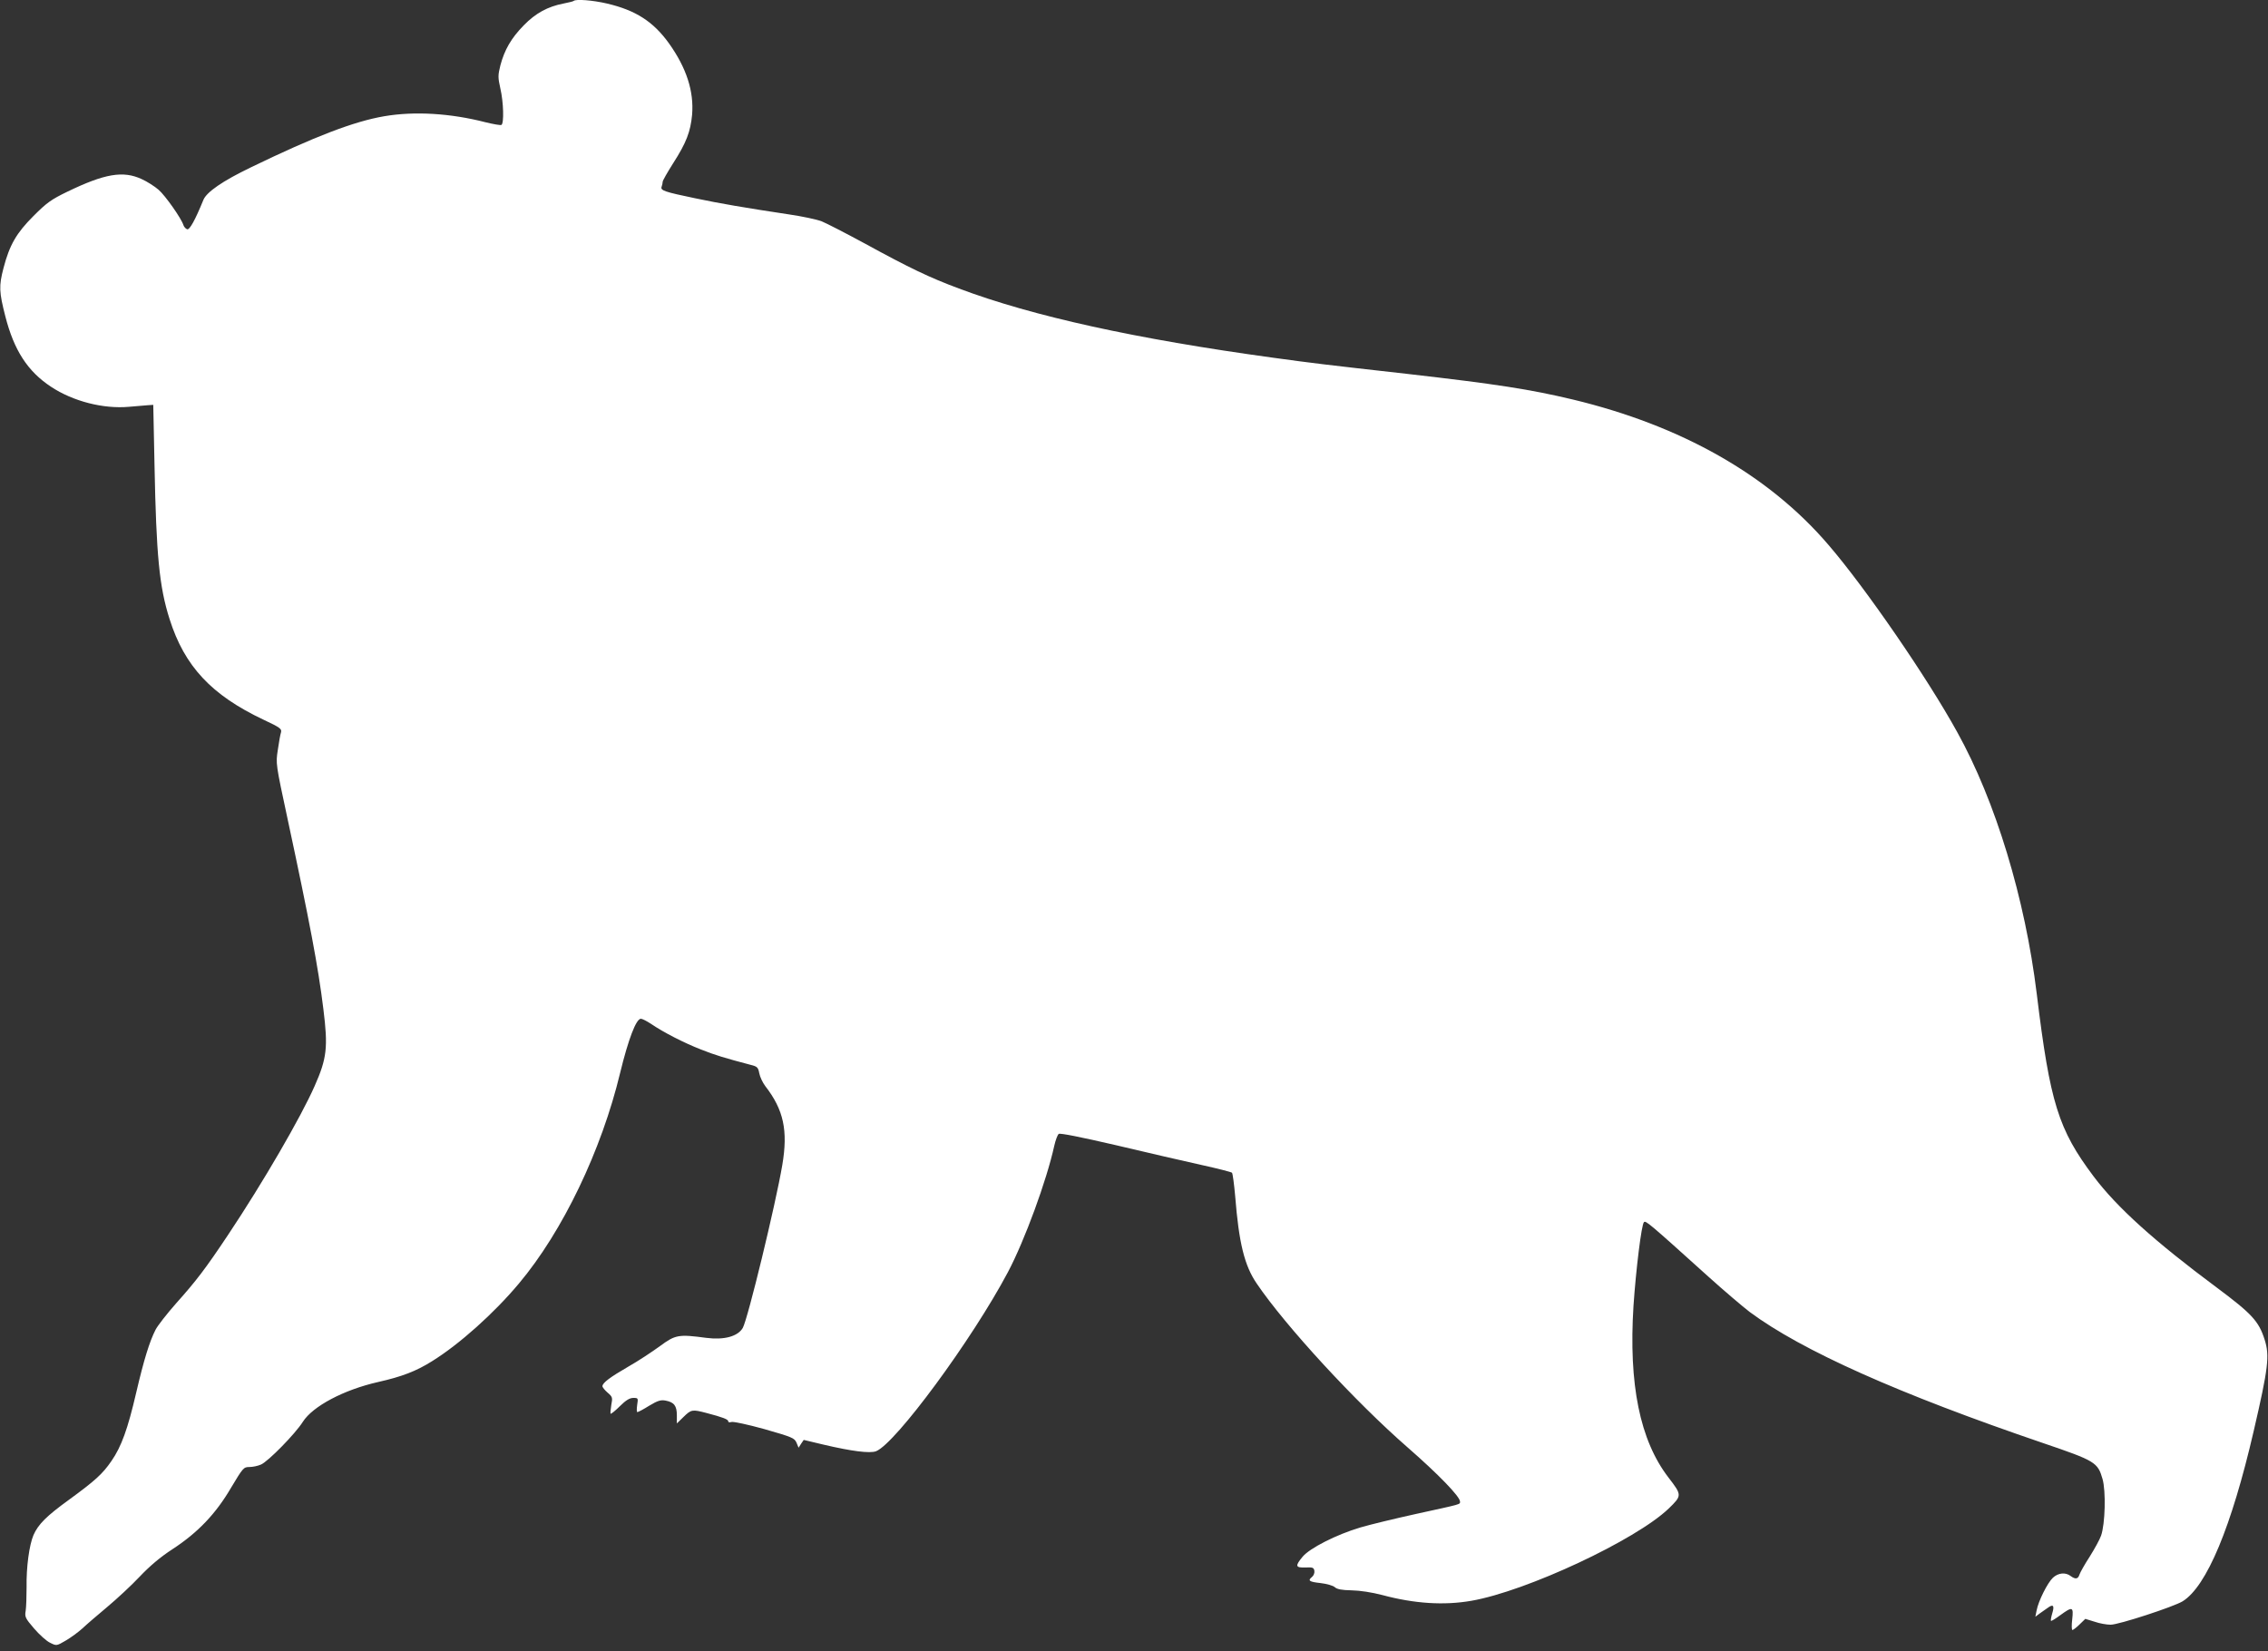 <?xml version="1.0" standalone="no"?>
<!DOCTYPE svg PUBLIC "-//W3C//DTD SVG 20010904//EN"
 "http://www.w3.org/TR/2001/REC-SVG-20010904/DTD/svg10.dtd">
<svg version="1.0" xmlns="http://www.w3.org/2000/svg"
 width="1280pt" height="932pt" viewBox="0 0 1280 932"
 preserveAspectRatio="xMidYMid meet">
<rect x="0" y="0" width="1280" height="932" fill="#333333" stroke="none"/>
<g transform="translate(0,932) scale(0.1,-0.1)"
fill="#ffffff" stroke="none">
<path d="M3238 9315 c-2 -3 -29 -9 -58 -15 -88 -17 -157 -54 -224 -123 -71
-72 -109 -139 -132 -226 -14 -56 -14 -68 0 -131 18 -77 21 -196 6 -205 -5 -3
-45 4 -90 15 -198 51 -401 63 -571 34 -171 -29 -395 -115 -754 -289 -158 -76
-249 -139 -267 -183 -47 -115 -78 -171 -92 -166 -8 3 -18 14 -21 24 -12 38
-102 166 -140 199 -22 19 -64 46 -95 60 -105 49 -209 31 -420 -71 -91 -44
-116 -62 -191 -137 -96 -96 -135 -163 -169 -293 -27 -103 -25 -136 10 -273 49
-192 126 -311 258 -398 124 -82 295 -126 440 -113 42 4 91 8 107 9 l30 2 7
-340 c10 -510 27 -687 85 -869 84 -266 236 -429 530 -568 94 -44 104 -52 99
-71 -4 -12 -12 -57 -18 -99 -12 -78 -12 -78 55 -390 124 -578 173 -836 202
-1073 27 -216 20 -278 -49 -434 -78 -177 -291 -544 -489 -841 -126 -189 -180
-260 -292 -385 -53 -60 -106 -128 -117 -150 -34 -66 -66 -170 -109 -354 -48
-207 -84 -306 -140 -387 -50 -73 -92 -111 -240 -219 -127 -92 -173 -138 -200
-199 -24 -57 -41 -180 -39 -295 0 -53 -2 -112 -5 -132 -6 -34 -3 -42 47 -100
30 -35 71 -72 91 -81 36 -18 36 -18 89 13 29 17 71 48 93 68 22 21 85 75 140
121 55 46 138 123 183 171 57 60 117 111 185 155 144 94 245 200 331 347 67
112 71 117 103 117 19 0 48 6 66 14 40 17 194 174 236 241 56 88 231 181 426
225 133 30 214 61 303 117 155 96 351 272 490 438 248 295 467 753 572 1190
46 189 90 305 117 305 8 0 33 -13 56 -28 70 -48 187 -108 282 -145 80 -32 137
-49 281 -87 37 -9 43 -14 49 -47 4 -21 19 -53 34 -73 104 -134 129 -251 96
-446 -38 -224 -195 -870 -223 -919 -28 -48 -105 -69 -206 -56 -157 21 -174 18
-262 -47 -44 -32 -124 -85 -179 -116 -102 -59 -145 -91 -145 -110 0 -6 13 -22
29 -36 28 -24 29 -28 21 -70 -4 -25 -6 -47 -4 -49 2 -3 26 16 52 42 34 34 56
47 76 47 28 0 28 -1 22 -40 -3 -22 -3 -40 1 -40 5 0 35 16 67 36 48 29 66 34
92 29 48 -9 64 -29 64 -83 l0 -46 38 37 c43 42 49 43 129 22 92 -24 123 -36
123 -47 0 -6 8 -7 17 -4 10 4 93 -14 187 -40 157 -45 169 -50 181 -76 l12 -29
14 22 15 22 109 -26 c161 -38 264 -51 299 -38 110 43 542 629 745 1012 94 178
218 516 261 712 7 31 18 61 25 67 7 6 122 -17 325 -64 173 -41 389 -91 480
-111 91 -20 169 -40 173 -44 4 -4 12 -64 18 -132 21 -264 52 -392 122 -494
162 -239 556 -667 852 -925 173 -151 295 -277 295 -305 0 -17 11 -13 -249 -70
-118 -26 -259 -60 -313 -76 -135 -40 -287 -117 -327 -166 -43 -52 -40 -62 17
-60 41 2 47 -1 50 -19 2 -11 -4 -27 -13 -34 -26 -21 -17 -28 48 -35 34 -4 70
-14 80 -23 13 -12 40 -17 95 -18 48 -1 114 -11 175 -27 179 -48 346 -59 501
-32 311 54 929 343 1114 521 75 73 75 75 -1 174 -162 210 -226 527 -198 970
14 206 45 458 59 472 10 10 25 -2 362 -306 91 -82 197 -172 235 -201 294 -218
840 -462 1659 -741 291 -99 305 -108 332 -201 20 -69 15 -255 -8 -320 -8 -23
-38 -77 -65 -120 -28 -43 -53 -88 -57 -100 -8 -26 -23 -28 -50 -8 -29 22 -70
18 -100 -10 -30 -28 -82 -131 -92 -185 l-7 -35 24 18 c13 9 34 24 47 33 30 22
38 12 24 -33 -6 -20 -9 -39 -7 -41 2 -3 26 12 53 32 69 50 75 48 67 -24 -4
-33 -3 -60 1 -60 4 0 23 14 41 32 l32 31 52 -16 c28 -10 69 -17 91 -17 46 0
355 101 406 132 136 84 276 420 401 960 83 358 91 426 62 517 -33 104 -72 146
-269 293 -354 263 -565 454 -696 628 -199 265 -246 414 -321 1030 -66 540
-233 1089 -449 1478 -169 307 -520 817 -727 1057 -337 394 -830 673 -1442 820
-243 58 -431 87 -937 145 -463 52 -530 60 -755 91 -773 106 -1354 233 -1774
391 -164 61 -279 116 -531 254 -107 58 -216 114 -243 125 -26 10 -109 28 -185
39 -252 38 -386 61 -529 91 -173 36 -197 44 -189 65 3 9 6 21 6 28 0 7 27 54
60 106 73 114 97 176 106 272 11 132 -31 264 -131 404 -88 122 -187 186 -349
224 -81 19 -176 26 -188 15z"/>
</g>
</svg>
